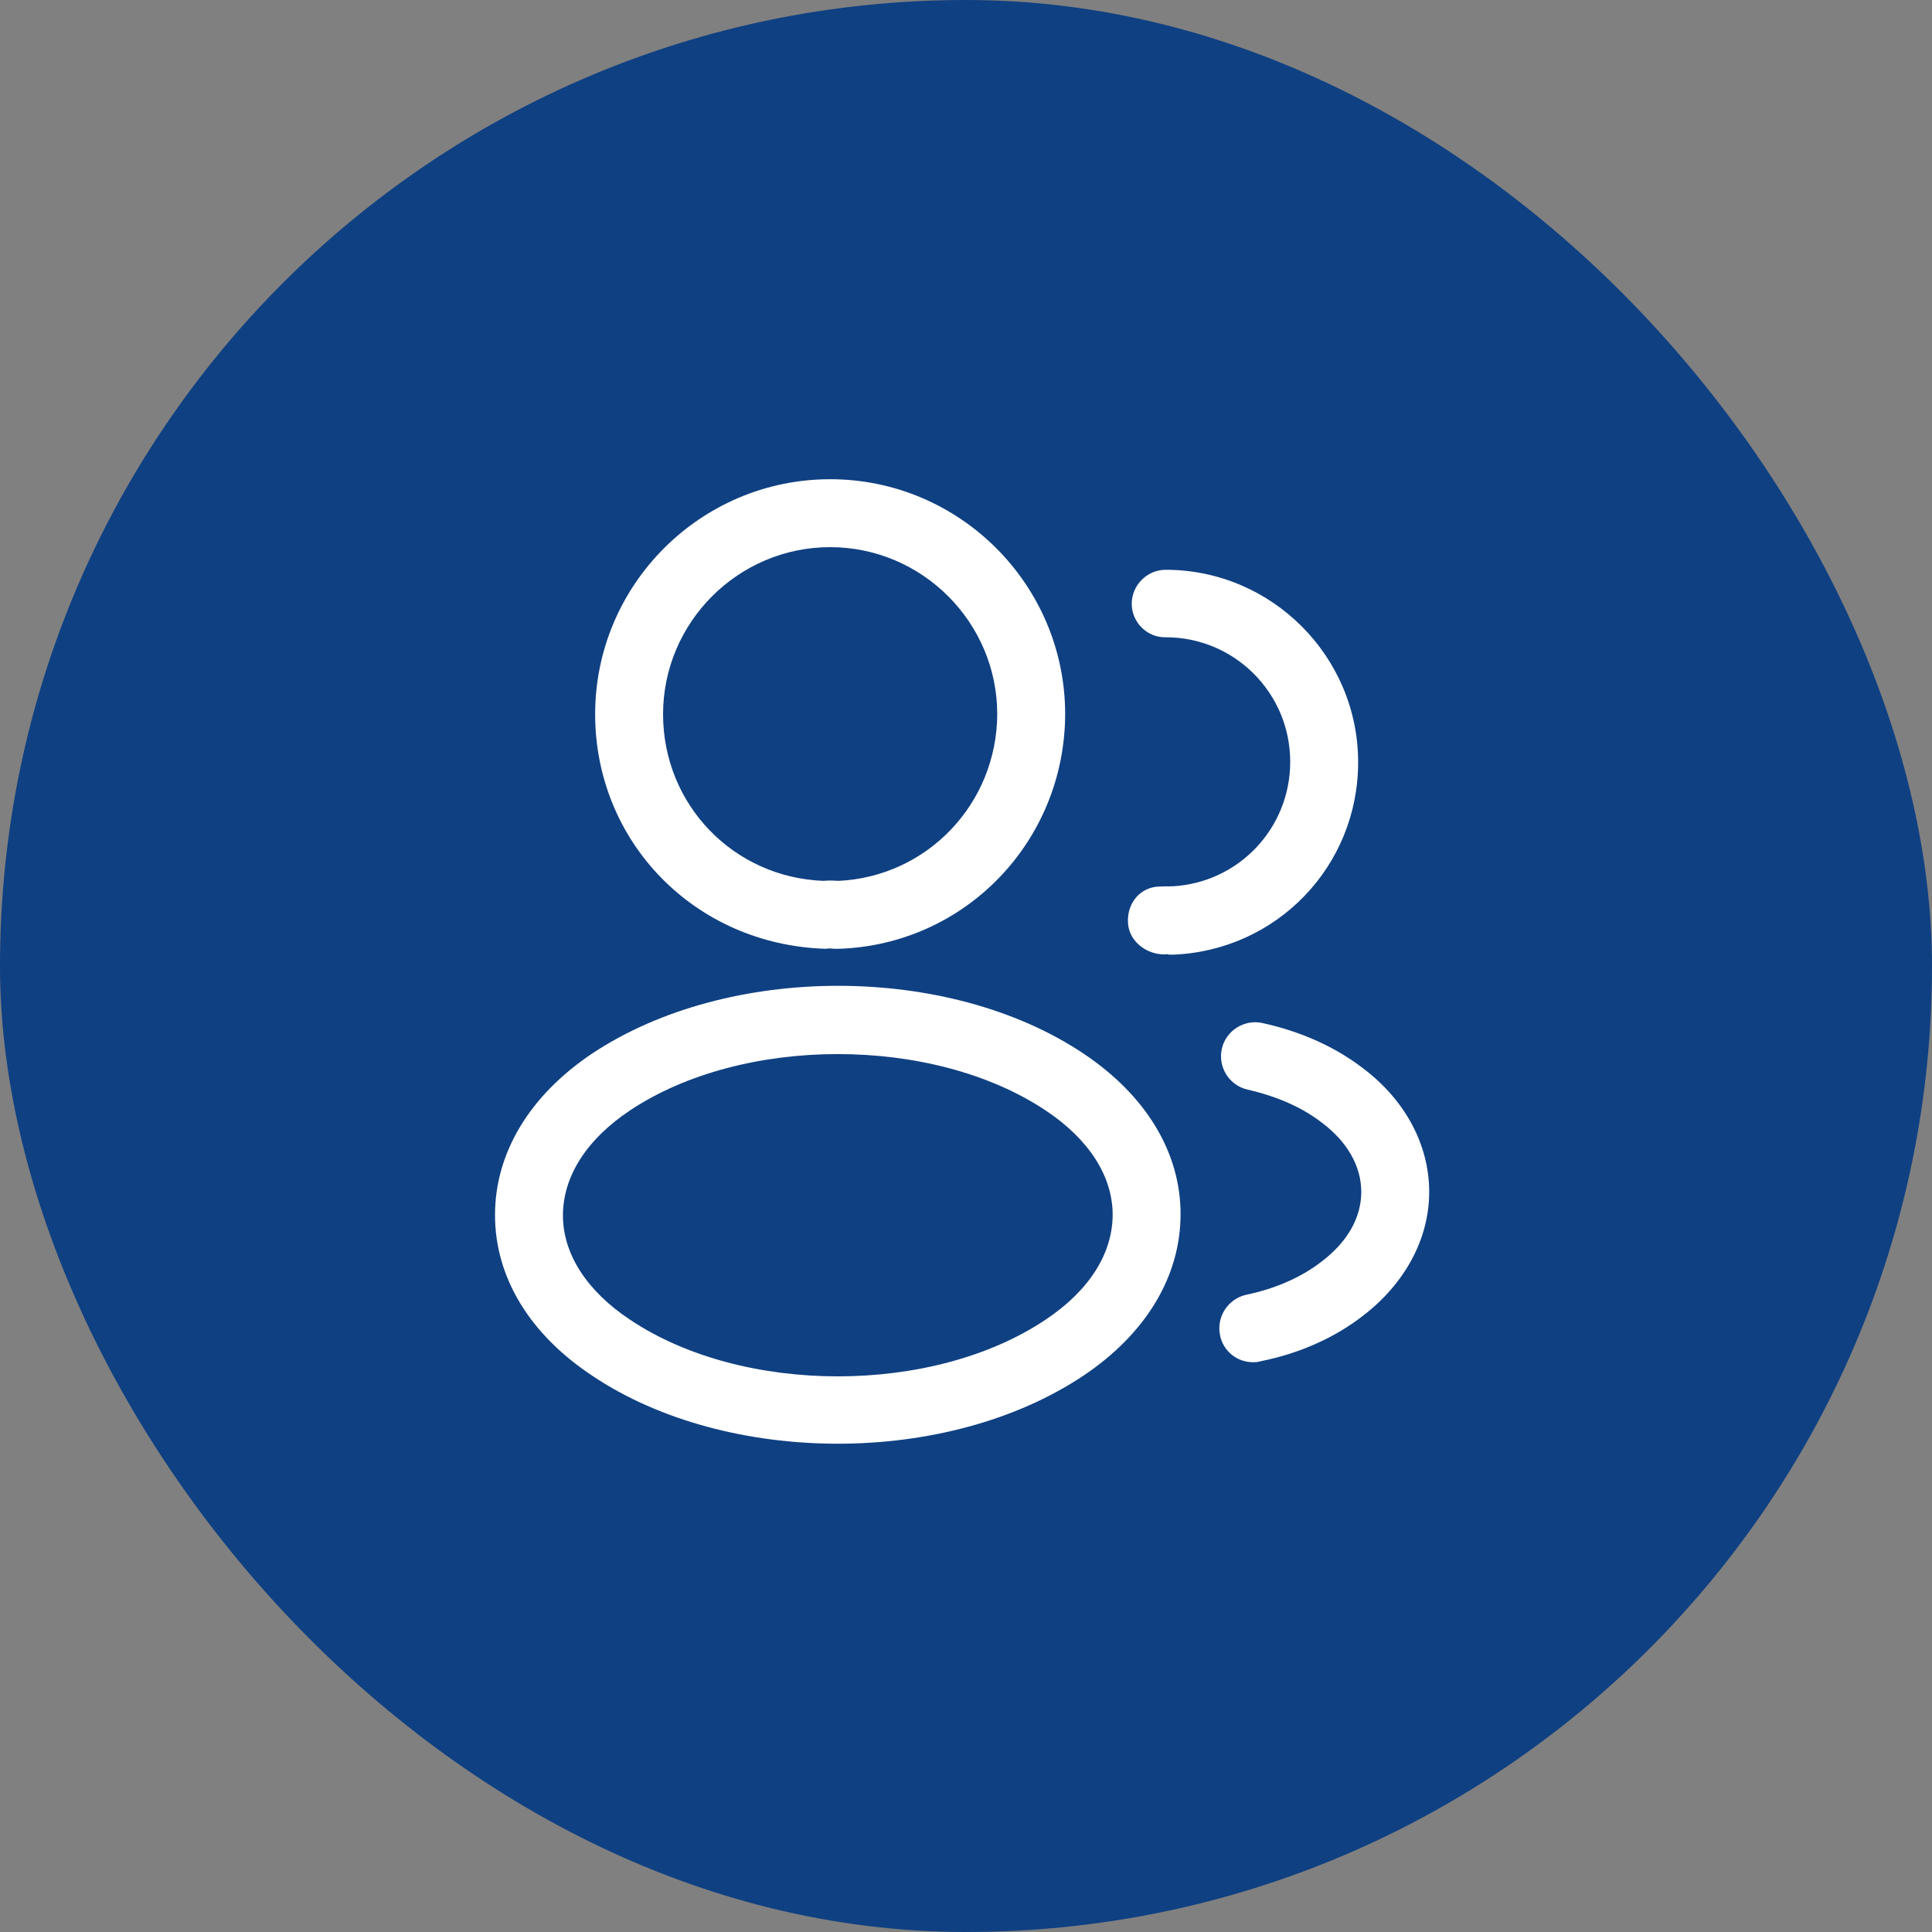 <svg width="64" height="64" viewBox="0 0 64 64" fill="none" xmlns="http://www.w3.org/2000/svg">
<rect x="0" y="0" width="64" height="64" fill="#808080" stroke="none"/>
<rect width="64" height="64" rx="32" fill="#0F4082"/>
<path d="M27.74 31.43C27.695 31.43 27.665 31.43 27.62 31.43C27.545 31.415 27.44 31.415 27.35 31.43C23 31.295 19.715 27.875 19.715 23.66C19.715 19.37 23.21 15.875 27.5 15.875C31.79 15.875 35.285 19.37 35.285 23.66C35.27 27.875 31.97 31.295 27.785 31.43C27.77 31.43 27.755 31.43 27.74 31.43ZM27.5 18.125C24.455 18.125 21.965 20.615 21.965 23.66C21.965 26.66 24.305 29.075 27.29 29.18C27.38 29.165 27.575 29.165 27.77 29.18C30.71 29.045 33.02 26.63 33.035 23.66C33.035 20.615 30.545 18.125 27.5 18.125Z" fill="white"/>
<path d="M38.81 31.625C38.765 31.625 38.72 31.625 38.675 31.61C38.06 31.67 37.43 31.235 37.37 30.62C37.31 30.005 37.685 29.45 38.3 29.375C38.48 29.36 38.675 29.36 38.84 29.36C41.03 29.24 42.74 27.44 42.74 25.235C42.74 22.955 40.895 21.11 38.615 21.11C38 21.125 37.49 20.615 37.49 20C37.49 19.385 38 18.875 38.615 18.875C42.125 18.875 44.99 21.74 44.99 25.25C44.99 28.7 42.29 31.49 38.855 31.625C38.84 31.625 38.825 31.625 38.81 31.625Z" fill="white"/>
<path d="M27.753 47.825C24.813 47.825 21.858 47.075 19.623 45.575C17.538 44.195 16.398 42.305 16.398 40.25C16.398 38.195 17.538 36.29 19.623 34.895C24.123 31.91 31.413 31.91 35.883 34.895C37.953 36.275 39.108 38.165 39.108 40.22C39.108 42.275 37.968 44.18 35.883 45.575C33.633 47.075 30.693 47.825 27.753 47.825ZM20.868 36.785C19.428 37.745 18.648 38.975 18.648 40.265C18.648 41.54 19.443 42.77 20.868 43.715C24.603 46.22 30.903 46.22 34.638 43.715C36.078 42.755 36.858 41.525 36.858 40.235C36.858 38.96 36.063 37.73 34.638 36.785C30.903 34.295 24.603 34.295 20.868 36.785Z" fill="white"/>
<path d="M41.509 45.125C40.984 45.125 40.519 44.765 40.414 44.225C40.294 43.61 40.684 43.025 41.284 42.89C42.229 42.695 43.099 42.32 43.774 41.795C44.629 41.15 45.094 40.34 45.094 39.485C45.094 38.63 44.629 37.82 43.789 37.19C43.129 36.68 42.304 36.32 41.329 36.095C40.729 35.96 40.339 35.36 40.474 34.745C40.609 34.145 41.209 33.755 41.824 33.89C43.114 34.175 44.239 34.685 45.154 35.39C46.549 36.44 47.344 37.925 47.344 39.485C47.344 41.045 46.534 42.53 45.139 43.595C44.209 44.315 43.039 44.84 41.749 45.095C41.659 45.125 41.584 45.125 41.509 45.125Z" fill="white"/>
</svg>
